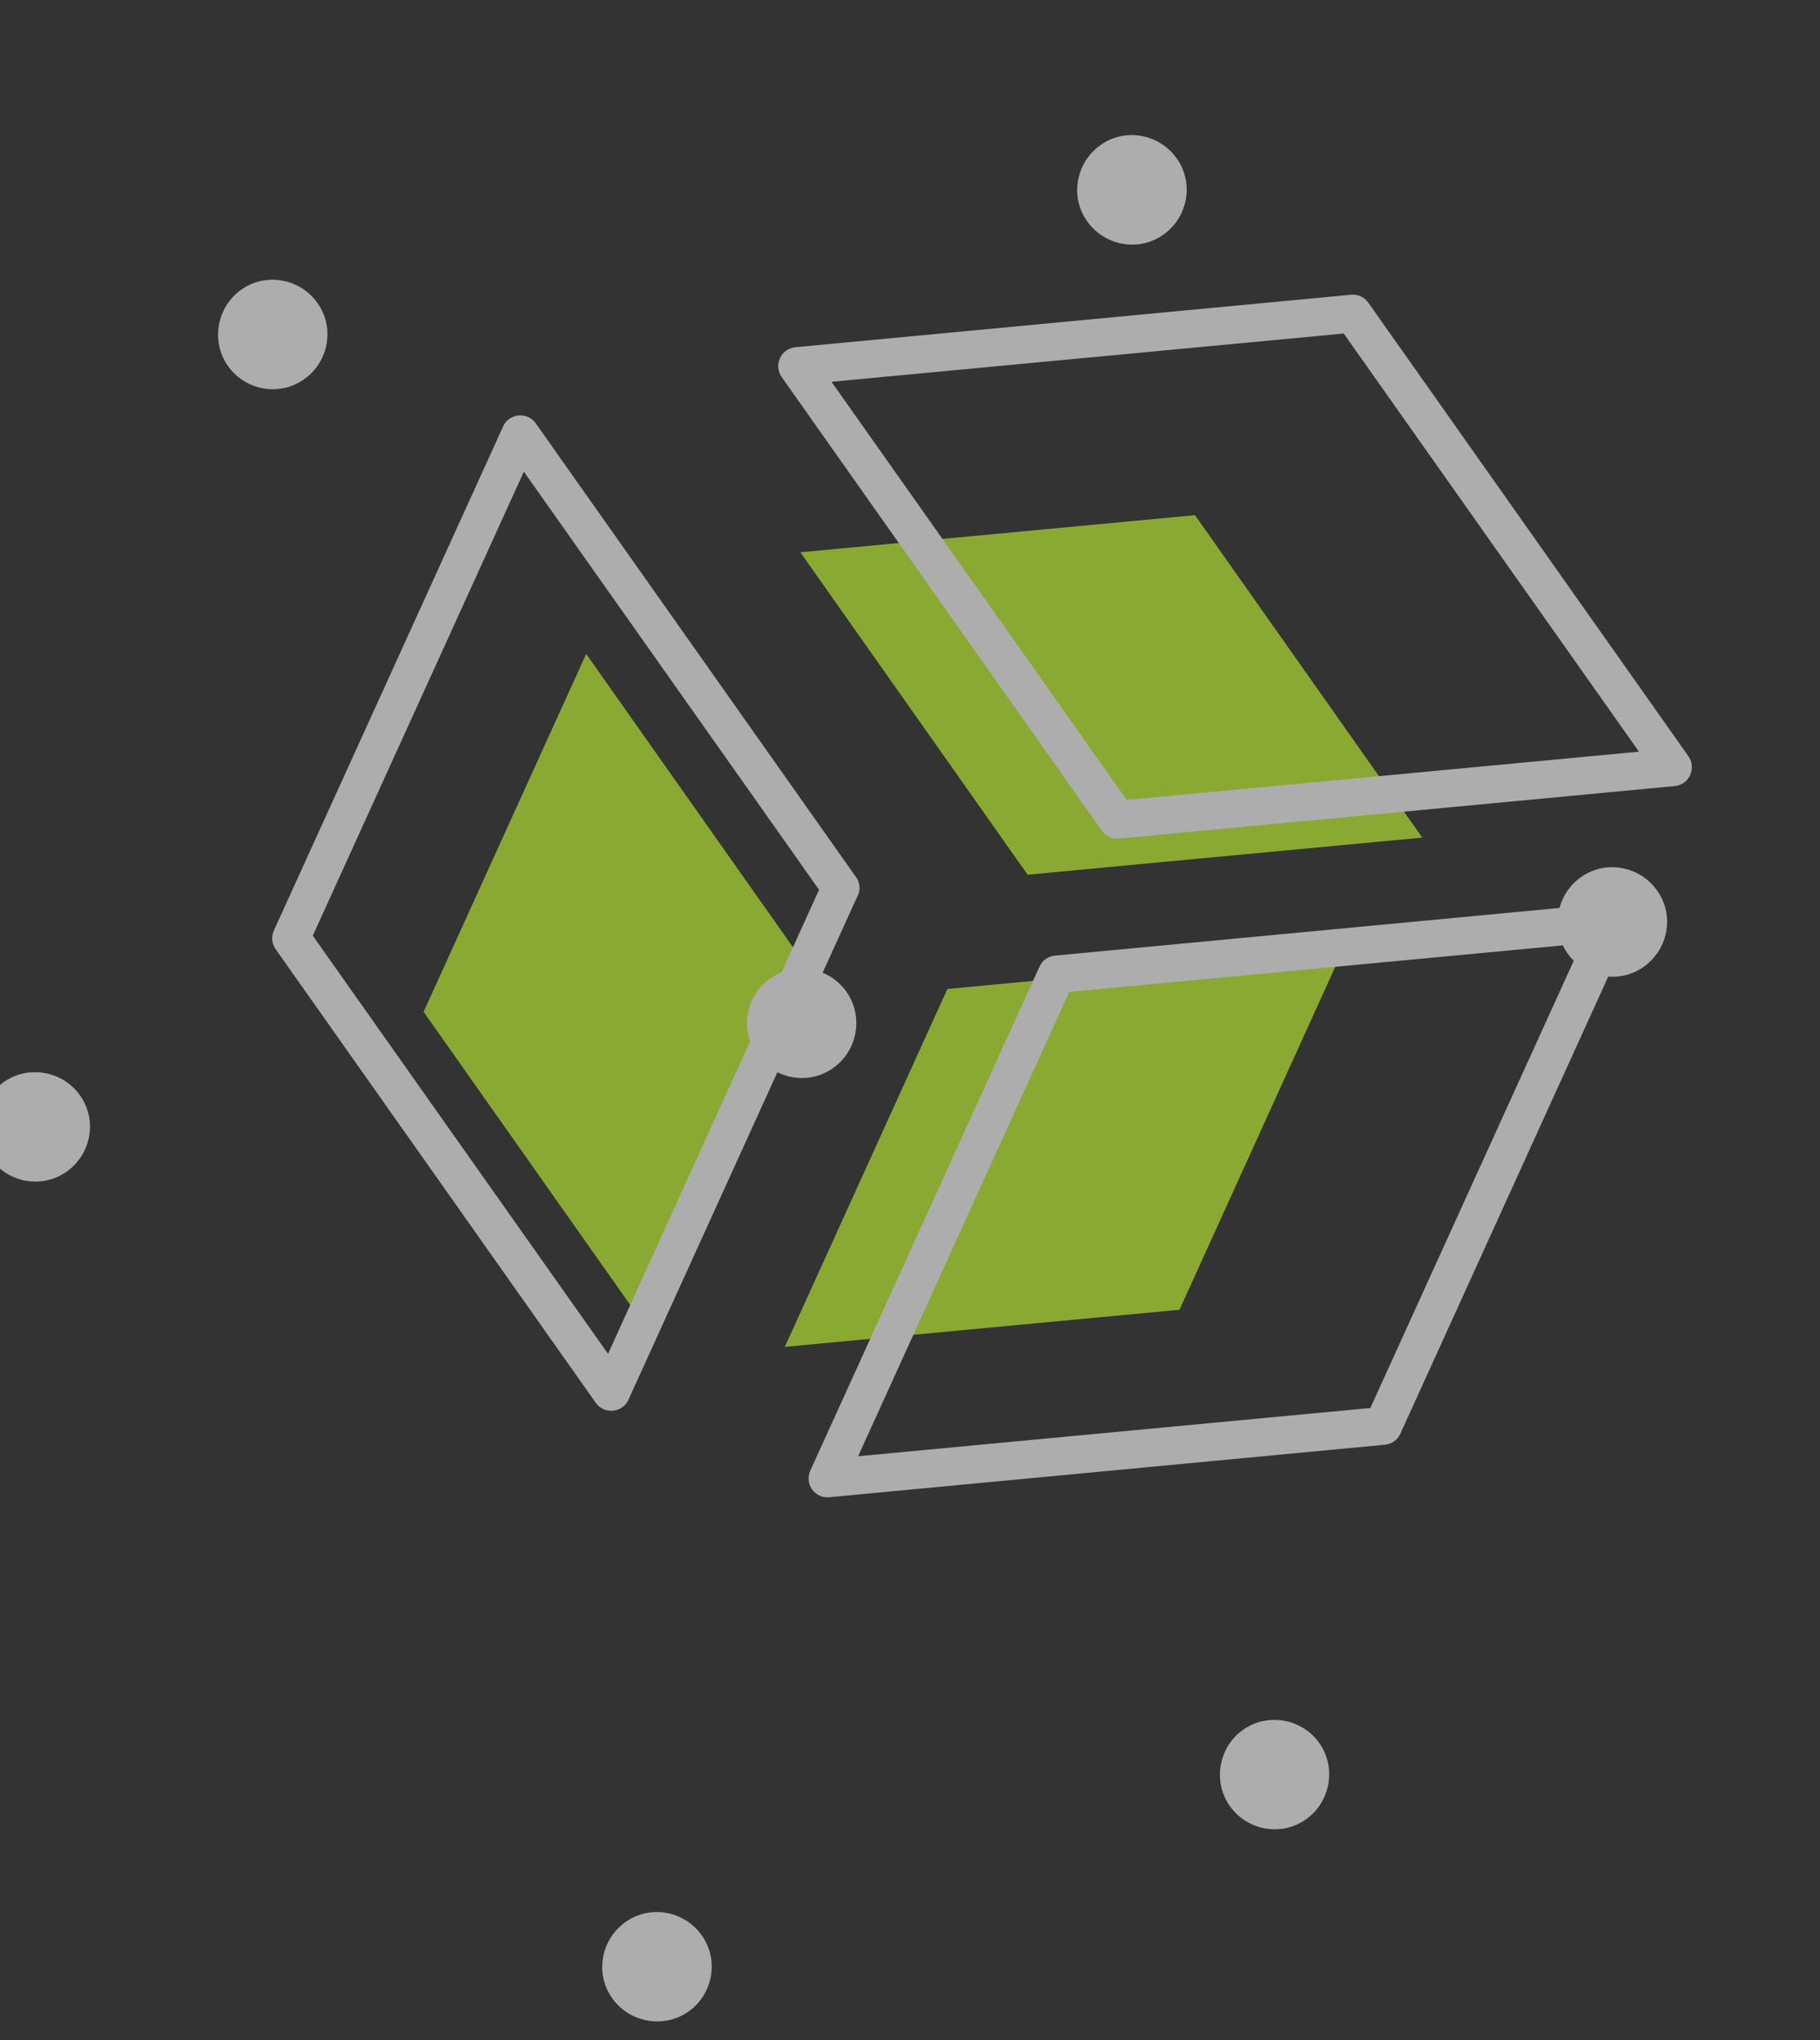 <svg xmlns="http://www.w3.org/2000/svg" width="843" height="945" viewBox="0 0 843 945" fill="none"><rect x="0" y="0" width="843" height="945" fill="#333333" stroke="none"/><g opacity="0.6"><path d="M376.782 452.193L301.479 617.957L196.21 468.628L271.513 302.864L376.782 452.193Z" fill="#C4F934"></path><path d="M621.625 440.861L546.321 606.626L363.519 623.81L438.822 458.046L621.625 440.861Z" fill="#C4F934"></path><path d="M475.98 405.123L370.711 255.794L553.513 238.61L658.782 387.938L475.98 405.123Z" fill="#C4F934"></path><path d="M126.886 430.905L233.037 197.51C234.289 194.622 237.007 192.751 240.2 192.42C243.393 192.089 246.372 193.571 248.152 196.058L396.447 406.166C398.228 408.653 398.81 412.146 397.237 414.894L291.086 648.288C289.834 651.176 287.117 653.047 283.924 653.378C280.731 653.709 277.752 652.228 275.971 649.741L127.676 439.633C125.896 437.146 125.565 433.953 126.817 431.065L126.886 430.905ZM242.639 218.446L144.878 433.368L281.624 627.032L379.385 412.109L242.639 218.446Z" fill="white"></path><path d="M375.342 681.08L481.493 447.685C482.745 444.797 485.462 442.926 488.655 442.595L746.022 418.286C749.215 417.955 752.194 419.437 753.974 421.925C755.755 424.412 755.647 428.178 754.764 430.654L648.613 664.048C647.361 666.935 644.644 668.807 641.451 669.138L384.084 693.446C380.891 693.777 377.912 692.296 376.131 689.808C374.351 687.321 374.02 684.127 375.273 681.239L375.342 681.08ZM495.289 459.385L397.459 674.468L634.726 652.118L732.556 437.035L495.289 459.385Z" fill="white"></path><path d="M361.207 166.07L361.276 165.909C362.529 163.021 365.246 161.15 368.439 160.819L625.806 136.511C628.999 136.18 631.977 137.662 633.758 140.149L782.053 350.256C783.833 352.743 784.164 355.936 782.843 358.985C781.591 361.873 778.873 363.744 775.68 364.075L518.314 388.383C515.121 388.714 512.142 387.232 510.361 384.745L362.066 174.638C360.286 172.151 359.955 168.958 361.207 166.07ZM622.4 154.475L385.134 176.825L521.879 370.489L759.146 348.139L622.4 154.475Z" fill="white"></path><path d="M611.016 807.201C619.074 818.51 616.343 834.479 605.035 842.537C593.657 850.755 577.756 847.865 569.698 836.556C561.641 825.248 564.372 809.278 575.68 801.22C586.989 793.162 602.958 795.893 611.016 807.201Z" fill="white"></path><path d="M392 459.254C400.057 470.562 397.326 486.532 386.018 494.59C374.64 502.808 358.74 499.916 350.682 488.608C342.464 477.23 345.356 461.33 356.664 453.273C368.042 445.054 383.942 447.946 392 459.254Z" fill="white"></path><path d="M146.963 140.238C155.181 151.616 152.289 167.516 140.981 175.574C129.603 183.792 113.703 180.901 105.645 169.593C97.587 158.284 100.318 142.314 111.627 134.256C123.005 126.038 138.905 128.93 146.963 140.238Z" fill="white"></path><path d="M767.47 412.338C775.688 423.716 772.797 439.616 761.488 447.673C750.111 455.892 734.21 453 726.153 441.692C718.095 430.384 720.826 414.414 732.134 406.356C743.512 398.138 759.412 401.029 767.47 412.338Z" fill="white"></path><path d="M324.963 896.254C333.181 907.632 330.289 923.532 318.981 931.589C307.673 939.647 291.703 936.916 283.645 925.608C275.427 914.23 278.319 898.33 289.627 890.272C301.005 882.054 316.905 884.946 324.963 896.254Z" fill="white"></path><path d="M36.979 507.217C45.197 518.594 42.305 534.495 30.997 542.552C19.619 550.771 3.719 547.879 -4.339 536.571C-12.557 525.193 -9.665 509.293 1.643 501.235C12.951 493.177 28.921 495.908 36.979 507.217Z" fill="white"></path><path d="M544.963 73.256C553.181 84.634 550.289 100.534 538.981 108.591C527.603 116.81 511.703 113.918 503.645 102.61C495.427 91.232 498.319 75.332 509.627 67.274C521.005 59.056 536.905 61.947 544.963 73.256Z" fill="white"></path></g></svg>